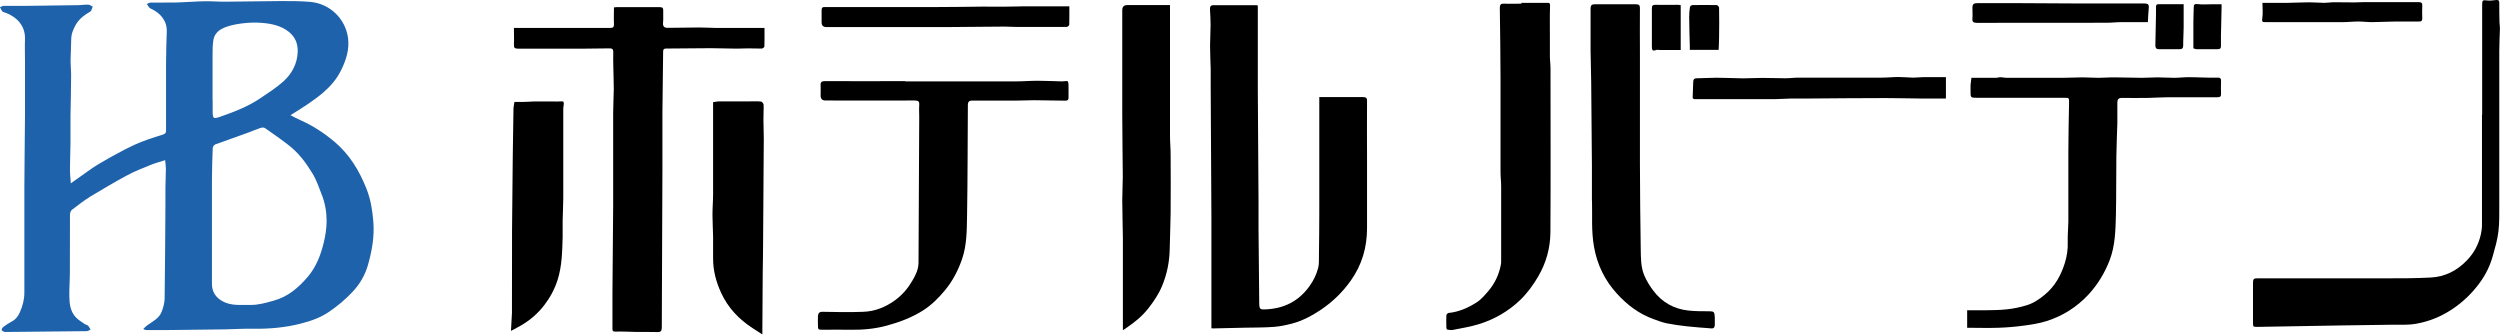 <?xml version="1.0" encoding="UTF-8"?><svg id="Logo_HB_ホテルバーデン_画像" xmlns="http://www.w3.org/2000/svg" viewBox="0 0 280.15 37.49"><defs><style>.cls-1{fill:#1d62ab;}.cls-1,.cls-2{stroke-width:0px;}.cls-2{fill:#000;}</style></defs><path class="cls-1" d="M18.52,17.94c-.58.19-1.15.34-1.68.56-.87.35-1.74.69-2.56,1.13-1.4.75-2.77,1.56-4.13,2.38-.73.45-1.42.99-2.1,1.51-.13.1-.2.34-.21.51-.01,2.17,0,4.35-.01,6.52,0,.89-.08,1.78-.06,2.67.01.85.12,1.71.75,2.36.28.29.64.5.97.73.12.08.29.1.38.19.12.12.19.29.28.44-.15.06-.29.17-.44.17-3.01.04-6.02.06-9.03.09-.05,0-.12.02-.16,0-.12-.06-.33-.13-.33-.21-.01-.12.09-.29.2-.37.3-.22.62-.43.96-.61.44-.24.71-.62.89-1.05.3-.69.49-1.4.49-2.16,0-3.95-.01-7.9,0-11.85,0-2.63.06-5.25.07-7.88.01-2.1,0-4.2,0-6.3,0-.79-.03-1.58,0-2.37.06-1.5-.91-2.49-2.14-2.96-.13-.05-.3-.07-.39-.16-.12-.13-.18-.31-.27-.47.13-.05.27-.15.4-.15.79-.01,1.58,0,2.37,0,1.97-.02,3.94-.05,5.91-.08.4,0,.8-.07,1.2-.06.17,0,.34.14.51.22-.09.2-.13.48-.29.57-.65.37-1.22.8-1.6,1.45-.3.52-.52,1.06-.52,1.69,0,.75-.06,1.5-.07,2.26,0,.63.07,1.26.06,1.88,0,1.46-.05,2.92-.07,4.38-.01,1.06,0,2.11,0,3.17-.01.96-.06,1.91-.06,2.87,0,.49.06.98.1,1.54.26-.19.48-.36.71-.51.81-.56,1.6-1.18,2.45-1.68,1.28-.75,2.58-1.48,3.92-2.11,1.03-.48,2.13-.82,3.22-1.16.33-.1.38-.26.37-.53,0-2.45-.01-4.91,0-7.36,0-1.23.04-2.46.08-3.69.04-1.21-.77-2.07-1.72-2.51-.08-.04-.17-.08-.23-.14-.11-.13-.19-.27-.29-.41.15-.05.29-.16.44-.16.97-.01,1.95.01,2.92-.01,1.06-.03,2.11-.12,3.17-.14.78-.01,1.55.06,2.33.05,2.06-.01,4.12-.06,6.19-.07,1.09,0,2.18,0,3.26.09,2.18.19,3.93,1.85,4.24,4.02.18,1.31-.22,2.54-.81,3.71-.47.93-1.14,1.71-1.92,2.39-.53.46-1.11.88-1.69,1.28-.64.44-1.31.85-2.03,1.3.4.2.74.39,1.1.55,1.41.62,2.68,1.45,3.85,2.44,1.68,1.42,2.77,3.24,3.56,5.23.47,1.18.68,2.44.78,3.74.13,1.67-.16,3.27-.61,4.84-.31,1.09-.88,2.09-1.67,2.94-.79.86-1.69,1.61-2.65,2.27-.97.67-2.06,1.05-3.19,1.34-1.78.46-3.59.61-5.43.58-1.02-.02-2.04.05-3.06.07-2.25.03-4.5.06-6.76.08-.7,0-1.4,0-2.1,0-.07,0-.14-.05-.32-.12.19-.18.31-.32.47-.43.61-.43,1.32-.77,1.6-1.51.18-.47.32-.98.33-1.47.05-3.59.07-7.19.09-10.78,0-.55,0-1.1,0-1.64.01-.71.04-1.42.05-2.13,0-.28-.05-.57-.08-.93ZM23.75,27.97c0,1.29-.01,2.59,0,3.88.01.85.43,1.49,1.17,1.9.98.55,2.06.4,3.11.42.9.02,1.75-.23,2.61-.47,1.64-.44,2.84-1.49,3.88-2.72.9-1.07,1.41-2.37,1.74-3.72.2-.81.34-1.66.34-2.49,0-1-.17-2.01-.54-2.95-.32-.81-.6-1.66-1.05-2.39-.7-1.16-1.52-2.26-2.6-3.11-.88-.69-1.8-1.33-2.72-1.97-.13-.09-.38-.06-.54,0-.48.16-.94.37-1.42.54-1.2.43-2.4.85-3.6,1.29-.13.05-.29.25-.29.38-.05,1.19-.08,2.39-.09,3.58-.01,1.29,0,2.57,0,3.86,0,1.32,0,2.64,0,3.96ZM23.83,11.24c0,.39,0,.77,0,1.16,0,.91.05.96.91.66,1.55-.54,3.09-1.14,4.46-2.07.87-.59,1.77-1.16,2.55-1.86.95-.86,1.55-1.95,1.61-3.29.04-.94-.28-1.7-.99-2.27-.88-.7-1.94-.92-3.04-1.01-.78-.06-1.56-.03-2.34.08-.74.11-1.46.24-2.13.59-.53.28-.86.71-.95,1.27-.09.57-.09,1.15-.09,1.73-.01,1.67,0,3.34,0,5.01Z"/><path class="cls-2" d="M147.83,10.88h.35c1.52,0,3.04,0,4.56,0,.35,0,.46.1.45.45-.02,2.07,0,4.13,0,6.2,0,2.67-.01,5.34,0,8,.01,2.18-.57,4.16-1.83,5.93-.91,1.28-2.03,2.37-3.34,3.25-.99.66-2.04,1.23-3.2,1.54-.68.18-1.38.33-2.07.38-1.06.08-2.12.07-3.18.09-1.18.03-2.36.05-3.54.08-.08,0-.15,0-.28-.01,0-.16,0-.3,0-.44,0-3.24,0-6.48,0-9.72,0-.83,0-1.67,0-2.5-.03-4.8-.05-9.6-.08-14.41,0-.67,0-1.34,0-2.01-.02-.87-.07-1.73-.07-2.59,0-.77.06-1.55.06-2.32,0-.59-.04-1.19-.07-1.78-.01-.29.1-.45.41-.44,1.6,0,3.2,0,4.8,0,.04,0,.07.02.15.04,0,.14,0,.28,0,.43,0,2.2,0,4.4,0,6.6,0,.8,0,1.59,0,2.39.03,4.18.05,8.37.08,12.55,0,1.03,0,2.07,0,3.1.02,2.77.05,5.54.08,8.31,0,.69.16.69.68.67,2.06-.08,3.72-.89,4.95-2.6.46-.64.79-1.32.98-2.07.11-.44.07-.92.08-1.38.02-1.58.04-3.16.04-4.73,0-4.23,0-8.46,0-12.68v-.3Z"/><path class="cls-2" d="M57.59,3.13c1.55,0,2.97,0,4.4,0,.31,0,.62,0,.93,0,1.81,0,3.63,0,5.44,0,.33,0,.45-.08.44-.43-.03-.61,0-1.22,0-1.87.11-.01.21-.03.31-.03,1.6,0,3.2,0,4.8,0,.32,0,.43.09.41.41-.02.45.03.91-.02,1.36-.04.39.16.55.48.55,1.18,0,2.37-.04,3.55-.04.62,0,1.25.04,1.87.05,1.8,0,3.61,0,5.47,0,0,.7.01,1.39-.01,2.08,0,.08-.19.23-.29.23-.51.01-1.02-.02-1.53-.02-.43,0-.86.03-1.29.03-.97,0-1.93-.05-2.9-.05-1.67,0-3.35.04-5.02.04-.29,0-.32.15-.32.38-.02,2.25-.05,4.51-.08,6.76-.01,1.09,0,2.19,0,3.28,0,1.06,0,2.13,0,3.19-.03,5.88-.05,11.75-.07,17.63,0,.38-.09.55-.51.53-.75-.03-1.5,0-2.24-.01-.81-.01-1.61-.07-2.42-.04-.31,0-.36-.08-.36-.33,0-1.35,0-2.69,0-4.04.02-3.21.06-6.43.08-9.64.01-1.69,0-3.39,0-5.08,0-1.8,0-3.59,0-5.39,0-.9.06-1.79.07-2.69,0-.8-.04-1.61-.05-2.41-.01-.59-.03-1.18-.01-1.77.01-.32-.16-.39-.4-.39-.91,0-1.81.03-2.72.03-2.52,0-5.04,0-7.56,0-.35,0-.47-.09-.45-.45.03-.61,0-1.21,0-1.87Z"/><path class="cls-2" d="M220.89,8.72c.96,0,1.89,0,2.82,0,.14,0,.28-.06.42-.07.11,0,.23.01.34.03.12.01.23.04.35.04,2.11,0,4.21,0,6.32,0,.74,0,1.48-.05,2.23-.05.6,0,1.19.05,1.79.05.61,0,1.21-.06,1.82-.05,1.01,0,2.02.05,3.03.05.59,0,1.18-.05,1.77-.05.62,0,1.23.05,1.85.05.54,0,1.07-.07,1.61-.07,1.08,0,2.15.08,3.23.05.44-.01.42.17.42.47-.01.44-.02.88,0,1.32.02.33-.11.41-.42.41-1.88-.01-3.76-.01-5.64,0-.69,0-1.38.06-2.07.07-.99.01-1.98.02-2.97,0-.39,0-.52.17-.52.52,0,.77.01,1.55,0,2.32-.03,1.25-.1,2.49-.11,3.74-.03,2.18,0,4.35-.05,6.53-.05,1.71-.07,3.43-.7,5.07-.55,1.43-1.33,2.72-2.37,3.85-1.31,1.41-2.88,2.4-4.7,2.98-.83.26-1.7.4-2.56.51-.95.13-1.91.21-2.87.24-1.15.04-2.3,0-3.47,0v-1.96c.66,0,1.32.01,1.98,0,.83-.02,1.67-.01,2.5-.11.73-.08,1.47-.23,2.18-.45.76-.23,1.42-.67,2.04-1.19,1.14-.94,1.81-2.16,2.24-3.53.25-.78.36-1.59.33-2.42-.02-.74.06-1.49.07-2.23,0-2.61,0-5.23,0-7.84,0-1.84.05-3.67.08-5.51,0-.53,0-.53-.53-.53-3.27,0-6.53,0-9.8,0-.69,0-.72-.03-.71-.71,0-.25-.01-.49,0-.74.02-.25.06-.5.1-.8Z"/><path class="cls-2" d="M101.47,9.12c2.85,0,5.71,0,8.56,0,1.27,0,2.54,0,3.8,0,.81,0,1.62-.07,2.43-.07.92,0,1.84.05,2.75.07.23,0,.6-.08.65,0,.11.21.07.51.08.77,0,.35,0,.69,0,1.04.01.26-.09.35-.35.35-1.17-.02-2.34-.04-3.51-.05-.63,0-1.27.04-1.9.04-1.68,0-3.36.01-5.04,0-.36,0-.47.16-.48.47,0,.03,0,.05,0,.08-.03,4.13-.02,8.26-.09,12.38-.03,1.61-.02,3.24-.55,4.8-.44,1.28-1.05,2.47-1.92,3.52-.72.87-1.5,1.65-2.45,2.26-1.24.79-2.6,1.3-4.01,1.69-1.39.39-2.81.51-4.26.48-.98-.02-1.95,0-2.93,0-.59,0-.59,0-.59-.59,0-.31-.02-.61,0-.92.02-.32.13-.51.53-.5,1.52.03,3.04.06,4.56,0,1.31-.05,2.49-.52,3.57-1.31.83-.61,1.45-1.36,1.95-2.23.35-.6.65-1.22.66-1.94.03-5.44.06-10.87.08-16.31,0-.46-.03-.91,0-1.37.03-.4-.09-.52-.51-.52-3.33.02-6.67,0-10,0q-.54,0-.54-.55c0-.37.02-.75,0-1.12-.03-.38.09-.5.49-.5,3,.02,6,0,9,0Z"/><path class="cls-2" d="M170.48.32c.97,0,1.94,0,2.91,0,.2,0,.32,0,.31.3-.04,1.11-.02,2.22-.02,3.34,0,.78,0,1.55,0,2.33,0,.47.07.93.07,1.4,0,6.11.03,12.21-.01,18.32-.01,1.76-.47,3.45-1.39,5.01-.57.96-1.21,1.84-2.01,2.61-1.32,1.26-2.87,2.15-4.6,2.69-.95.3-1.95.45-2.93.65-.19.04-.41,0-.61-.03-.05,0-.12-.13-.12-.21-.01-.47-.02-.93,0-1.4,0-.09.15-.25.24-.26,1.15-.11,2.18-.57,3.13-1.17.53-.33.96-.85,1.37-1.33.7-.83,1.15-1.8,1.36-2.87.03-.13.04-.26.04-.39,0-2.81,0-5.63,0-8.44,0-.52-.07-1.04-.07-1.56,0-3.49,0-6.99,0-10.48-.01-2.64-.04-5.29-.08-7.93,0-.39.11-.51.5-.49.64.03,1.28,0,1.92,0,0-.03,0-.05,0-.08Z"/><path class="cls-2" d="M178.39,22.48c0-1.45,0-2.68,0-3.92-.02-3.11-.05-6.22-.08-9.33-.01-1.18-.06-2.36-.07-3.54-.01-1.59,0-3.18,0-4.77,0-.33.15-.44.46-.44,1.54,0,3.07.01,4.61,0,.35,0,.46.09.46.45-.02,1.67,0,3.34,0,5,0,3.15,0,6.3,0,9.45,0,.97,0,1.93,0,2.9.02,3.21.03,6.41.09,9.62.02,1,0,2.04.41,2.99.26.61.62,1.18,1.02,1.71.98,1.29,2.31,2.03,3.92,2.2.74.08,1.49.08,2.23.08.62,0,.69.03.72.67.01.28,0,.57,0,.85,0,.26-.1.42-.38.4-.91-.07-1.81-.13-2.71-.23-.77-.08-1.53-.19-2.29-.34-.5-.1-.99-.29-1.48-.47-1.63-.58-2.97-1.6-4.12-2.87-1.35-1.48-2.19-3.21-2.55-5.2-.33-1.81-.18-3.62-.23-5.21Z"/><path class="cls-2" d="M278.15,12.88c0-4.09,0-8.19,0-12.28,0-.6.04-.61.64-.54.31.04.63-.04.94-.06.19-.01.34.02.34.27,0,.72,0,1.45.02,2.17,0,.26.06.52.05.78-.02.82-.07,1.64-.07,2.46,0,4.21,0,8.43,0,12.64,0,1.55,0,3.1,0,4.65,0,1,.02,2.01-.1,2.99-.11.91-.37,1.81-.62,2.7-.3,1.07-.77,2.07-1.43,2.97-.86,1.19-1.89,2.2-3.13,3.02-1.26.84-2.63,1.39-4.1,1.64-.88.15-1.79.09-2.69.1-1.91.03-3.83.05-5.74.08-1.54.02-3.09.05-4.63.08-1.55.03-3.09.06-4.64.08-.52,0-.52,0-.52-.53,0-1.48.01-2.96,0-4.44,0-.37.1-.48.47-.47,4.81.01,9.62.01,14.42,0,1.68,0,3.36,0,5.03-.09,1.59-.08,2.92-.76,4.03-1.9.82-.84,1.34-1.83,1.59-2.96.07-.33.12-.67.12-1.01,0-4.12,0-8.24,0-12.36Z"/><path class="cls-2" d="M131.11.56c0,.2,0,.35,0,.51,0,4.71,0,9.41,0,14.12,0,.72.07,1.43.07,2.15.01,2.18.02,4.36,0,6.55-.01,1.32-.08,2.63-.1,3.95-.02,1.46-.3,2.87-.86,4.21-.38.92-.94,1.74-1.55,2.52-.67.85-1.49,1.52-2.37,2.12-.13.09-.26.18-.47.32v-.45c0-1.4,0-2.8,0-4.2,0-1.11,0-2.21,0-3.32,0-.8,0-1.6,0-2.4-.02-1.41-.06-2.81-.07-4.22,0-.88.06-1.76.06-2.63-.01-2.33-.06-4.65-.06-6.98-.01-3.89,0-7.78,0-11.68q0-.56.57-.56c1.44,0,2.88,0,4.32,0,.14,0,.29,0,.47,0Z"/><path class="cls-2" d="M79.91,11.45c.22-.03.43-.08.63-.09,1.16,0,2.33,0,3.49,0,.42,0,.84-.02,1.25.02.11.01.29.23.29.36.02.56-.03,1.12-.02,1.68,0,.69.04,1.39.04,2.08-.02,3.99-.05,7.99-.08,11.98,0,1.05-.03,2.1-.04,3.15-.02,2.11-.03,4.21-.04,6.32,0,.14,0,.28,0,.53-.43-.28-.77-.5-1.11-.72-1.51-.98-2.71-2.24-3.48-3.88-.58-1.24-.94-2.55-.93-3.93,0-.81.01-1.61,0-2.42-.01-.82-.07-1.63-.07-2.45,0-.8.07-1.6.07-2.4,0-3.25,0-6.51,0-9.76v-.47Z"/><path class="cls-2" d="M57.63,11.42c.34,0,.69,0,1.03,0,.39,0,.79-.04,1.18-.05.7,0,1.4,0,2.1,0,.32,0,.64.02.96-.01.26-.03.29.1.28.3-.02.18-.06.36-.06.54,0,3.34,0,6.69,0,10.03,0,.82-.06,1.65-.07,2.47-.01.63.01,1.26,0,1.89-.05,1.6-.07,3.21-.56,4.76-.33,1.03-.83,1.97-1.48,2.82-.71.93-1.58,1.69-2.59,2.28-.34.2-.7.38-1.16.63.04-.76.08-1.39.11-2.02.01-.38,0-.77,0-1.15,0-2.71,0-5.42.01-8.14.02-2.75.05-5.49.08-8.24.02-1.77.05-3.54.08-5.31,0-.23.06-.47.11-.8Z"/><path class="cls-2" d="M218.06,8.65v2.39c-.52,0-1.02,0-1.53,0-.45,0-.89,0-1.34,0-1.29-.01-2.58-.05-3.87-.05-2.86,0-5.73.03-8.59.05-.66,0-1.32,0-1.99,0-.64.01-1.27.07-1.91.07-1.44.01-2.87,0-4.31,0-1.55,0-3.1.01-4.66,0-.06,0-.19-.11-.18-.17.01-.57.05-1.13.06-1.7,0-.32.08-.47.45-.47.72,0,1.43-.06,2.15-.06,1,0,2,.06,3.01.07.7,0,1.4-.05,2.1-.05.88,0,1.75.04,2.63.04.48,0,.96-.07,1.44-.07,3.12,0,6.24,0,9.36,0,.62,0,1.25-.07,1.87-.07.54,0,1.09.06,1.63.07.4,0,.8-.05,1.2-.06.83-.01,1.65,0,2.49,0Z"/><path class="cls-2" d="M119.83.72c0,.72.01,1.39-.01,2.05,0,.09-.19.25-.29.25-1.86.01-3.72,0-5.58,0-.46,0-.92-.04-1.38-.04-.83,0-1.67.01-2.5.02-1.19.01-2.37.03-3.56.03-4.64,0-9.28,0-13.92,0q-.52,0-.52-.53c0-.45,0-.91,0-1.36,0-.26.08-.36.35-.35.47.01.93,0,1.4,0,3.69,0,7.38,0,11.08,0,1.77,0,3.55-.03,5.32-.05.7,0,1.4.02,2.1.01.78,0,1.56-.03,2.34-.04.88,0,1.75,0,2.63,0,.83,0,1.67,0,2.55,0Z"/><path class="cls-2" d="M240.7,2.48c-1.02,0-1.99,0-2.97,0-.56,0-1.11.07-1.67.07-4.84,0-9.68,0-14.52.01-.41,0-.55-.11-.51-.52.03-.38,0-.77,0-1.16,0-.41.14-.53.56-.53,1.39,0,2.79-.01,4.18,0,2.43,0,4.87.04,7.3.04,2.41,0,4.83.01,7.24,0,.39,0,.52.12.48.5-.05.51-.07,1.03-.1,1.59Z"/><path class="cls-2" d="M253.51.32c.97,0,1.9,0,2.83,0,.81-.01,1.62-.06,2.43-.06.56,0,1.11.05,1.67.06.34,0,.68-.06,1.03-.07.79,0,1.57.02,2.36.02.35,0,.7-.03,1.05-.03,2.05,0,4.11,0,6.16,0,.32,0,.42.11.4.42-.02.47-.02.93,0,1.4,0,.25-.08.36-.34.35-.85-.01-1.71-.01-2.56,0-.91.01-1.82.06-2.73.07-.52,0-1.04-.07-1.56-.07-.56,0-1.12.07-1.67.07-2.9,0-5.81,0-8.71,0-.3,0-.43-.01-.36-.42.09-.55.02-1.13.02-1.74Z"/><path class="cls-2" d="M192.58,5.59h-3.22c0-.16,0-.3,0-.44-.03-1.09-.06-2.19-.07-3.28,0-.37.03-.74.09-1.1.01-.08.18-.19.27-.2.91-.01,1.81-.02,2.72,0,.09,0,.26.18.27.28.02,1.12.02,2.24,0,3.36,0,.46-.03.91-.05,1.38Z"/><path class="cls-2" d="M188.34.59v5.01c-.82,0-1.58,0-2.35,0-.13,0-.28-.04-.4,0-.4.17-.48,0-.48-.37,0-1.42.01-2.85,0-4.27,0-.3.07-.43.4-.42.84.02,1.68,0,2.51,0,.1,0,.2.02.31.03Z"/><path class="cls-2" d="M245.79,5.41c0-.99,0-1.96,0-2.93,0-.55.03-1.09.04-1.64,0-.3.07-.43.44-.38.5.07,1.01.02,1.52.02.37,0,.73,0,1.16,0,0,.11,0,.24,0,.36-.02,1.06-.05,2.12-.07,3.18,0,.39-.01.78,0,1.17,0,.26-.14.32-.34.32-.8,0-1.6,0-2.41,0-.12,0-.24-.07-.34-.1Z"/><path class="cls-2" d="M244.7.48c0,.91,0,1.76,0,2.61,0,.67-.06,1.34-.05,2.01,0,.32-.13.42-.42.41-.78,0-1.55,0-2.33,0-.31,0-.38-.21-.37-.45.02-1.16.05-2.31.07-3.47,0-.27,0-.54,0-.8,0-.21.05-.33.29-.32.93,0,1.86,0,2.82,0Z"/></svg>
